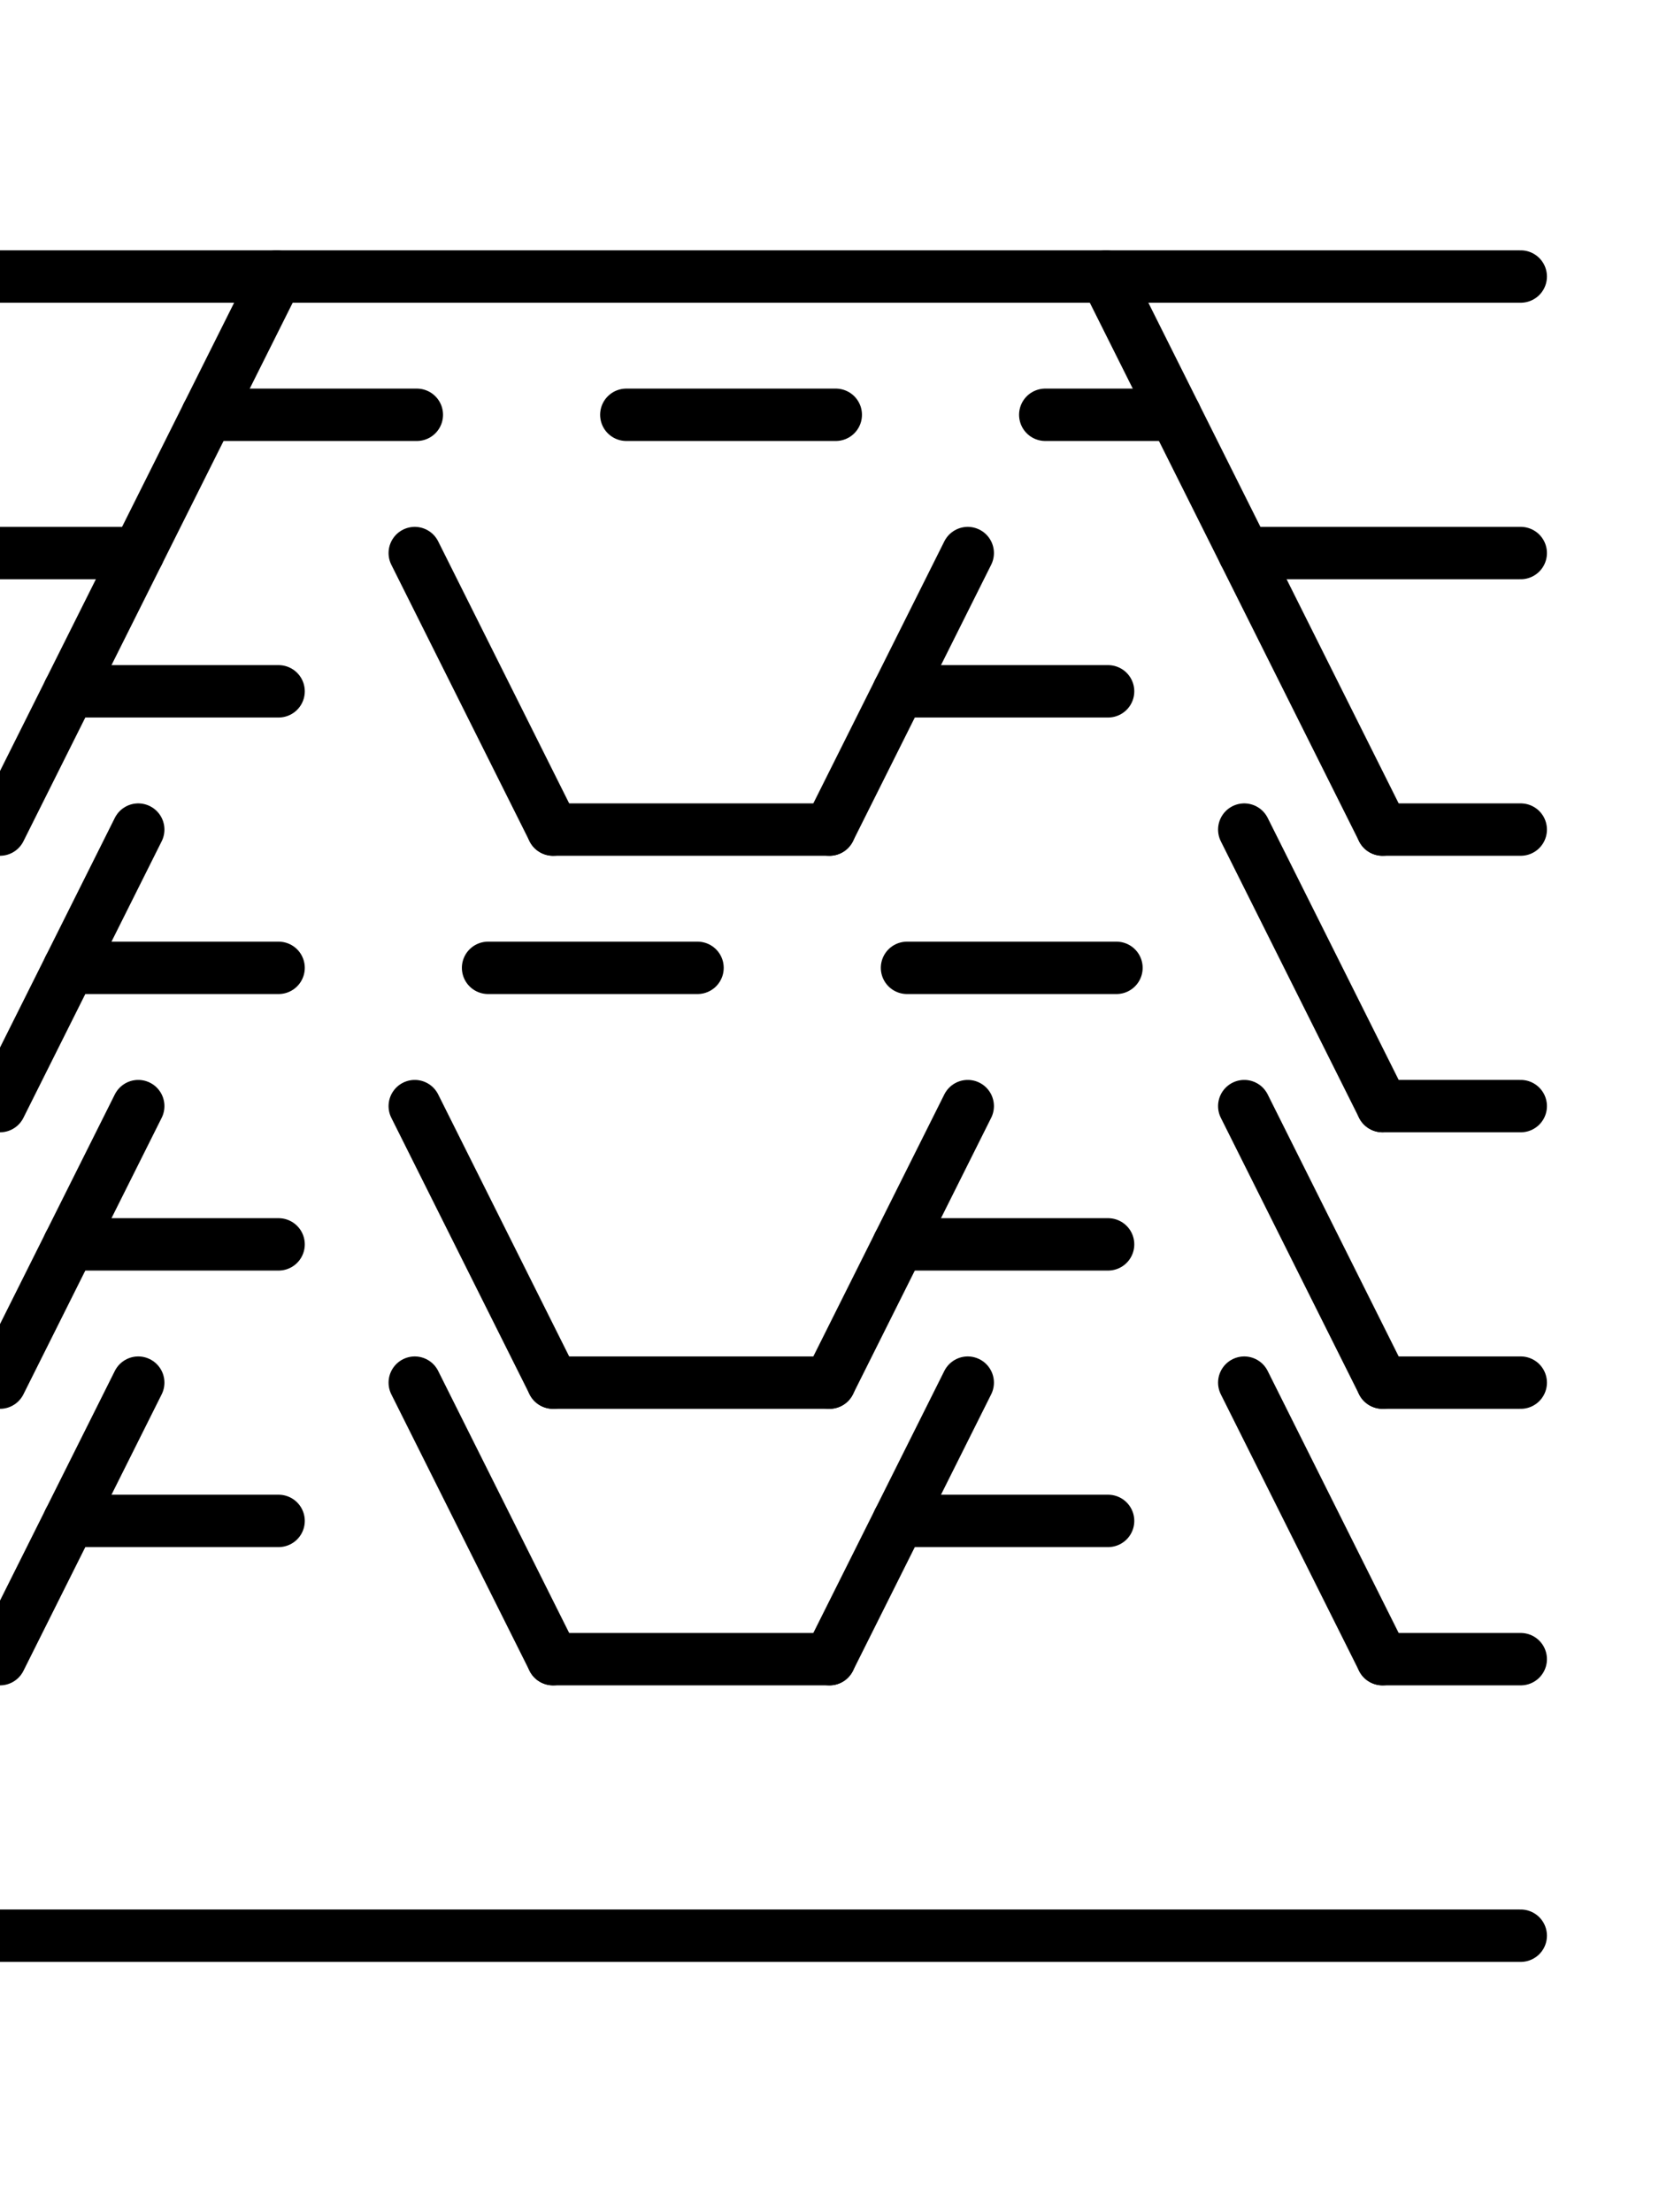 <svg xmlns="http://www.w3.org/2000/svg" width="63.36" height="84.48" class="svgbob">
  <style>.svgbob line, .svgbob path, .svgbob circle, .svgbob rect, .svgbob polygon {
  stroke: black;
  stroke-width: 2;
  stroke-opacity: 1;
  fill-opacity: 1;
  stroke-linecap: round;
  stroke-linejoin: miter;
}

.svgbob text {
  white-space: pre;
  fill: black;
  font-family: Iosevka Fixed, monospace;
  font-size: 14px;
}

.svgbob rect.backdrop {
  stroke: none;
  fill: white;
}

.svgbob .broken {
  stroke-dasharray: 8;
}

.svgbob .filled {
  fill: black;
}

.svgbob .bg_filled {
  fill: white;
  stroke-width: 1;
}

.svgbob .nofill {
  fill: white;
}

.svgbob .end_marked_arrow {
  marker-end: url(#arrow);
}

.svgbob .start_marked_arrow {
  marker-start: url(#arrow);
}

.svgbob .end_marked_diamond {
  marker-end: url(#diamond);
}

.svgbob .start_marked_diamond {
  marker-start: url(#diamond);
}

.svgbob .end_marked_circle {
  marker-end: url(#circle);
}

.svgbob .start_marked_circle {
  marker-start: url(#circle);
}

.svgbob .end_marked_open_circle {
  marker-end: url(#open_circle);
}

.svgbob .start_marked_open_circle {
  marker-start: url(#open_circle);
}

.svgbob .end_marked_big_open_circle {
  marker-end: url(#big_open_circle);
}

.svgbob .start_marked_big_open_circle {
  marker-start: url(#big_open_circle);
}

</style>
  <defs>
    <marker id="arrow" viewBox="-2 -2 8 8" refX="4" refY="2" markerWidth="7" markerHeight="7" orient="auto-start-reverse">
      <polygon points="0,0 0,4 4,2 0,0"></polygon>
    </marker>
    <marker id="diamond" viewBox="-2 -2 8 8" refX="4" refY="2" markerWidth="7" markerHeight="7" orient="auto-start-reverse">
      <polygon points="0,2 2,0 4,2 2,4 0,2"></polygon>
    </marker>
    <marker id="circle" viewBox="0 0 8 8" refX="4" refY="4" markerWidth="7" markerHeight="7" orient="auto-start-reverse">
      <circle cx="4" cy="4" r="2" class="filled"></circle>
    </marker>
    <marker id="open_circle" viewBox="0 0 8 8" refX="4" refY="4" markerWidth="7" markerHeight="7" orient="auto-start-reverse">
      <circle cx="4" cy="4" r="2" class="bg_filled"></circle>
    </marker>
    <marker id="big_open_circle" viewBox="0 0 8 8" refX="4" refY="4" markerWidth="7" markerHeight="7" orient="auto-start-reverse">
      <circle cx="4" cy="4" r="3" class="bg_filled"></circle>
    </marker>
  </defs>
  <rect class="backdrop" x="0" y="0" width="63.36" height="84.48"></rect>
  <line x1="0" y1="73.92" x2="58.08" y2="73.92" class="solid"></line>
  <g>
    <line x1="0" y1="10.56" x2="58.08" y2="10.56" class="solid"></line>
    <line x1="0" y1="21.12" x2="5.28" y2="21.12" class="solid"></line>
    <line x1="10.56" y1="10.56" x2="0" y2="31.68" class="solid"></line>
    <line x1="7.92" y1="15.84" x2="44.88" y2="15.84" class="broken"></line>
    <line x1="42.24" y1="10.56" x2="52.8" y2="31.68" class="solid"></line>
    <line x1="47.52" y1="21.12" x2="58.08" y2="21.12" class="solid"></line>
    <line x1="2.64" y1="26.4" x2="18.48" y2="26.4" class="broken"></line>
    <line x1="15.84" y1="21.12" x2="21.12" y2="31.68" class="solid"></line>
    <line x1="21.12" y1="31.68" x2="31.68" y2="31.68" class="solid"></line>
    <line x1="36.96" y1="21.12" x2="31.68" y2="31.68" class="solid"></line>
    <line x1="34.32" y1="26.4" x2="50.16" y2="26.4" class="broken"></line>
    <line x1="52.8" y1="31.68" x2="58.08" y2="31.68" class="solid"></line>
  </g>
  <g>
    <line x1="5.28" y1="31.68" x2="0" y2="42.24" class="solid"></line>
    <line x1="2.64" y1="36.96" x2="50.16" y2="36.96" class="broken"></line>
    <line x1="47.52" y1="31.68" x2="52.8" y2="42.24" class="solid"></line>
    <line x1="52.8" y1="42.24" x2="58.08" y2="42.24" class="solid"></line>
  </g>
  <g>
    <line x1="5.28" y1="42.24" x2="0" y2="52.8" class="solid"></line>
    <line x1="2.64" y1="47.52" x2="18.48" y2="47.52" class="broken"></line>
    <line x1="15.84" y1="42.24" x2="21.12" y2="52.8" class="solid"></line>
    <line x1="21.12" y1="52.8" x2="31.68" y2="52.8" class="solid"></line>
    <line x1="36.96" y1="42.24" x2="31.68" y2="52.8" class="solid"></line>
    <line x1="34.32" y1="47.52" x2="50.16" y2="47.52" class="broken"></line>
    <line x1="47.52" y1="42.24" x2="52.8" y2="52.8" class="solid"></line>
    <line x1="52.8" y1="52.8" x2="58.08" y2="52.8" class="solid"></line>
  </g>
  <g>
    <line x1="5.28" y1="52.8" x2="0" y2="63.36" class="solid"></line>
    <line x1="2.64" y1="58.08" x2="18.48" y2="58.08" class="broken"></line>
    <line x1="15.84" y1="52.8" x2="21.12" y2="63.36" class="solid"></line>
    <line x1="21.12" y1="63.36" x2="31.68" y2="63.36" class="solid"></line>
    <line x1="36.96" y1="52.8" x2="31.68" y2="63.36" class="solid"></line>
    <line x1="34.32" y1="58.08" x2="50.16" y2="58.08" class="broken"></line>
    <line x1="47.52" y1="52.8" x2="52.8" y2="63.36" class="solid"></line>
    <line x1="52.8" y1="63.36" x2="58.08" y2="63.36" class="solid"></line>
  </g>
</svg>
